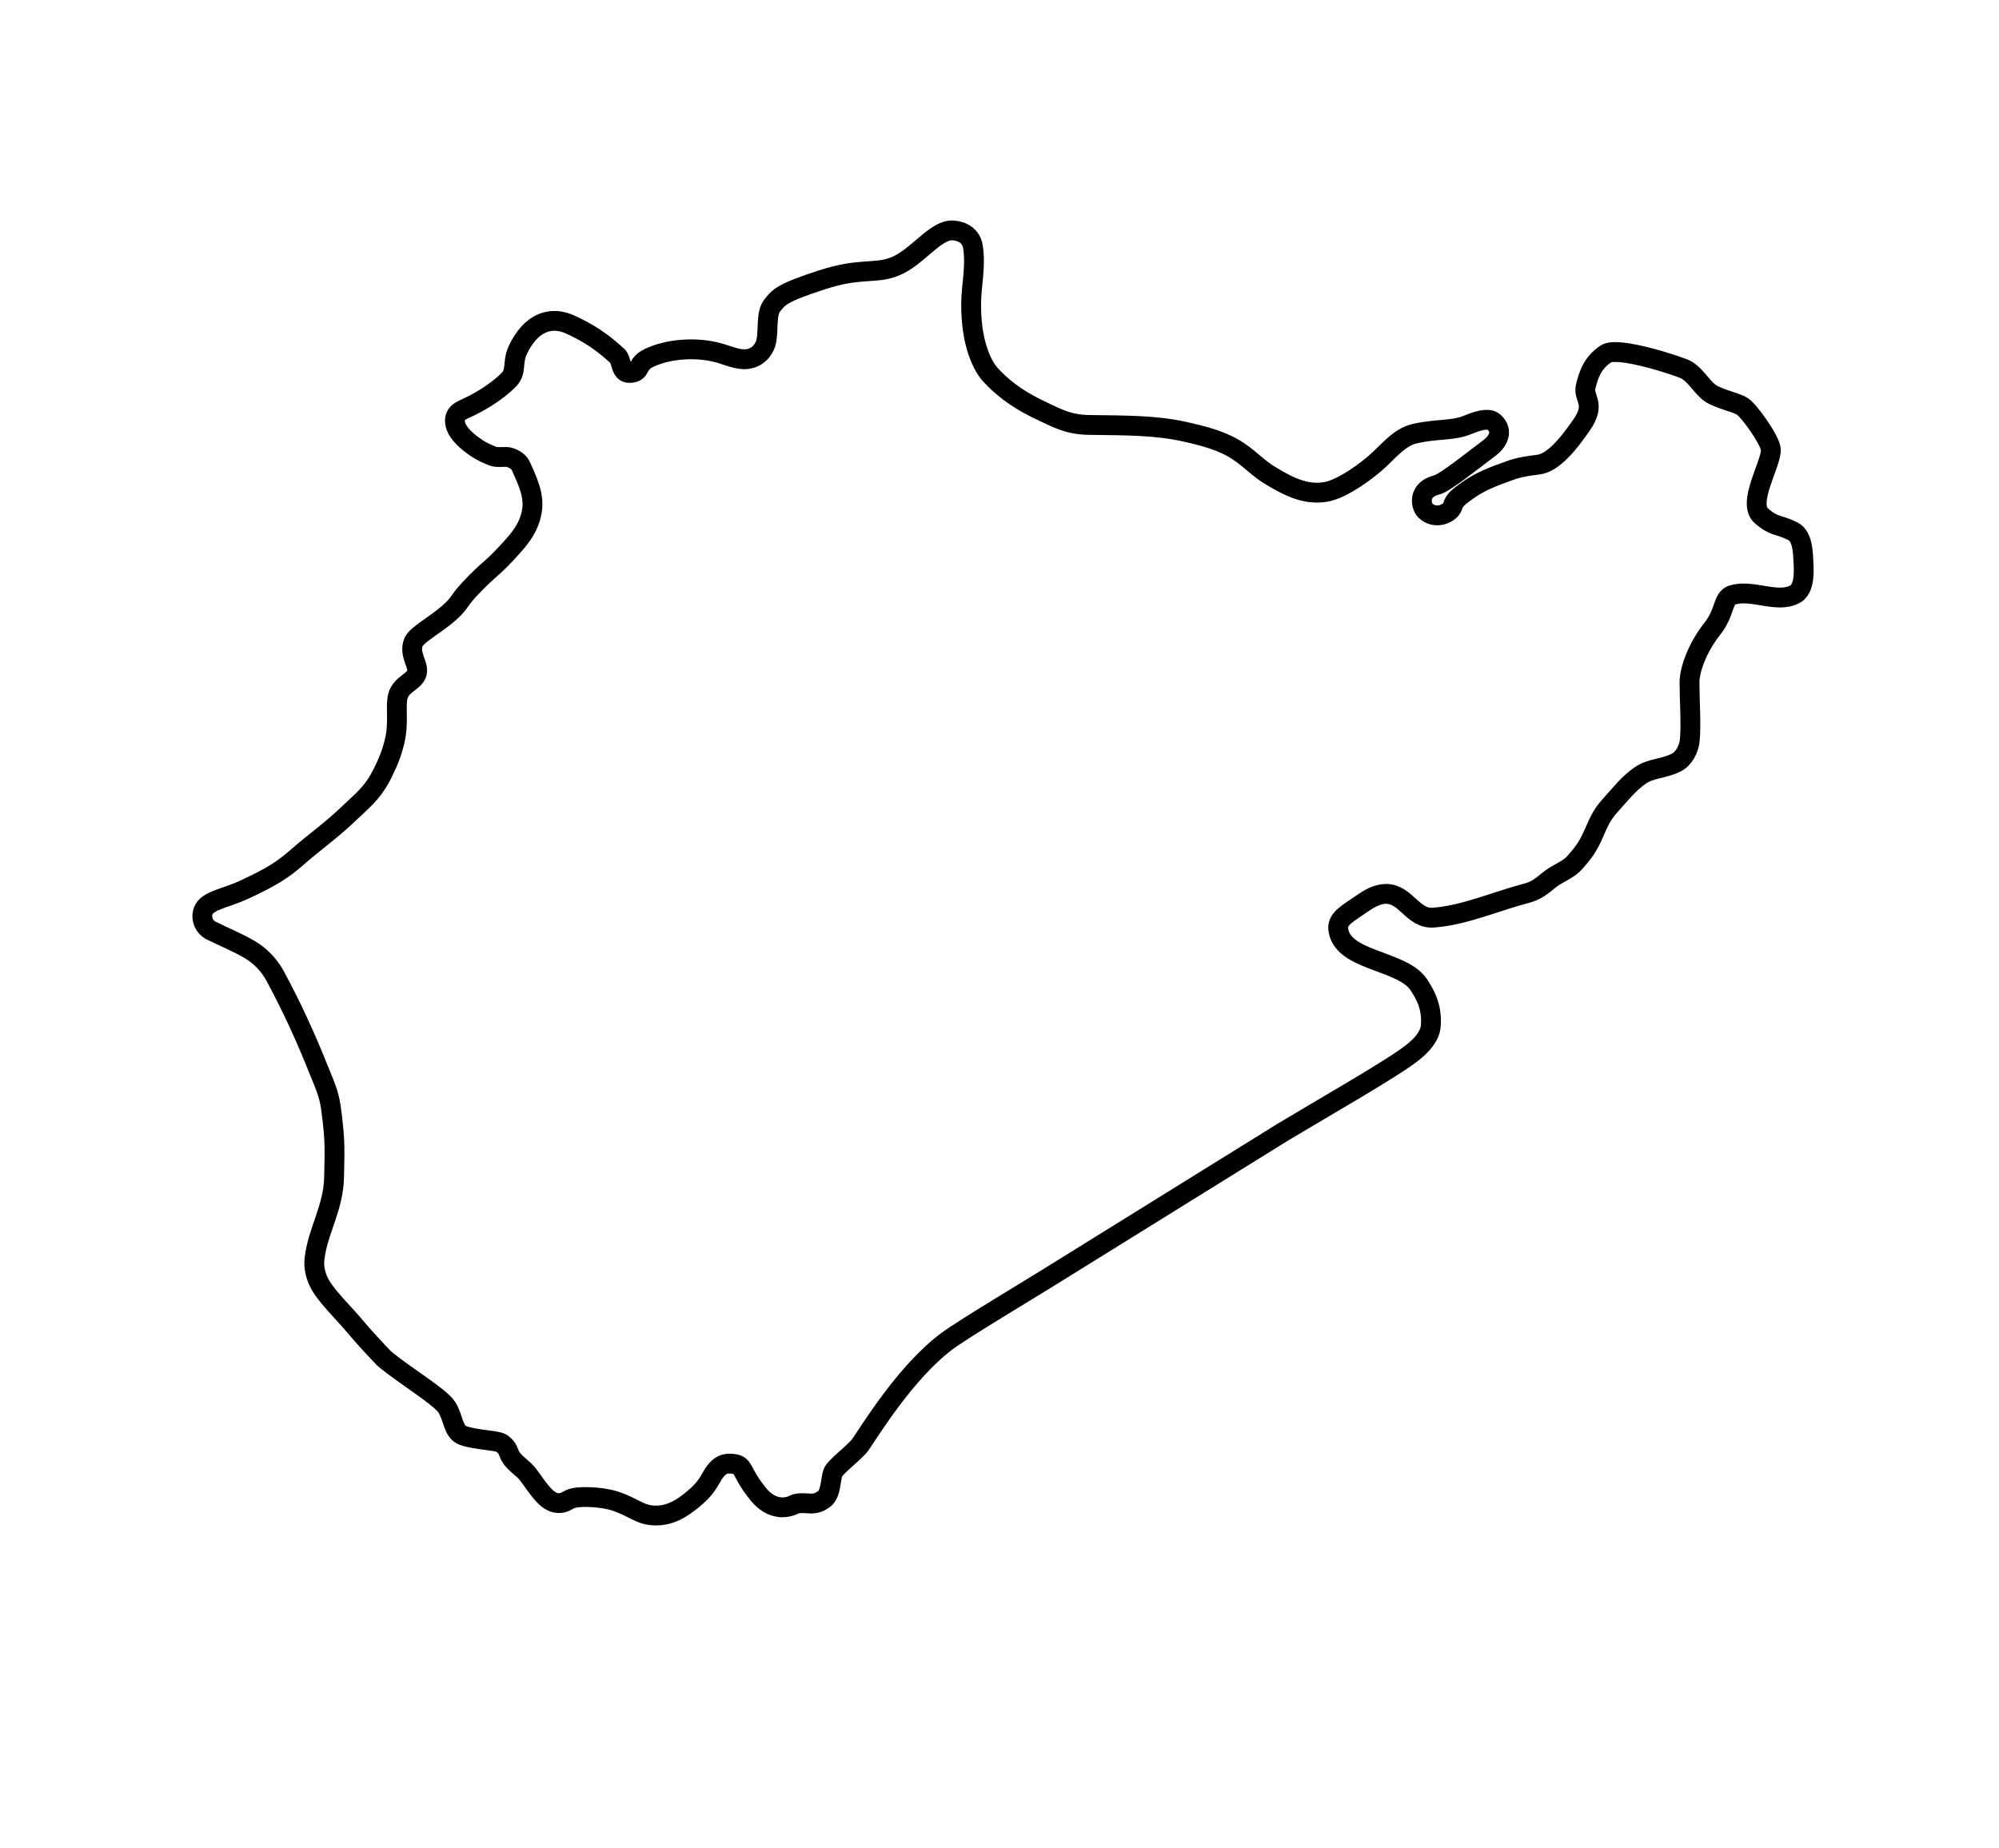 <?xml version="1.0" encoding="utf-8"?>
<svg xmlns="http://www.w3.org/2000/svg" clip-rule="evenodd" stroke-miterlimit="10" viewBox="0 0 690.66 638.50" xmlns:bx="https://boxy-svg.com">
  <desc>SVG generated by Lineform</desc>
  <defs>
    <bx:export>
      <bx:file format="svg"/>
    </bx:export>
  </defs>
  <g>
    <path d="M 259.54 512.964 C 255.83 507.344 256.76 505.944 252.66 505.674 C 250.76 505.554 248.42 505.704 245.84 510.324 C 244.43 512.874 242.96 514.854 240.83 516.754 C 236.62 520.504 232.16 523.604 226.67 523.584 C 220.95 523.574 219.1 520.684 212.34 518.534 C 207.71 517.064 199.6 516.704 197.01 517.924 C 194.93 518.914 195.27 519.054 193.63 519.264 C 191.53 519.524 189.58 518.344 188.04 516.694 C 185.66 514.154 184.65 512.334 182.34 509.304 C 180.66 507.104 177.88 505.724 176.39 503.154 C 175.39 501.424 175.77 500.504 173.47 498.734 C 171.84 497.494 164.8 497.614 160.08 495.964 C 156.43 494.704 156.76 489.854 154.33 486.114 C 151.94 482.444 139.68 475.174 132.68 469.294 C 124.37 460.574 124.02 459.694 120.68 455.954 C 117.33 452.204 114.43 449.314 111.75 445.594 C 109.9 443.024 108.16 439.224 108.67 434.814 C 109.8 425.074 115.34 417.274 115.44 406.194 C 115.51 398.594 116.06 395.104 114.32 382.594 C 113.61 377.534 111.89 374.094 110.01 369.354 C 105.66 358.444 100.75 347.694 95.03 337.134 C 92.88 333.174 89.76 330.104 86.2 328.004 C 82.2 325.644 77.34 323.674 72.86 321.434 C 70.61 320.314 69.56 317.724 69.99 315.484 C 70.85 311.054 77.15 310.734 84.56 307.284 C 93.56 303.084 97.54 300.654 102.62 296.194 C 108.91 290.674 114.52 286.864 120.68 280.914 C 124.97 276.764 128.66 274.154 132.07 267.364 C 133.98 263.554 135.32 260.404 136.37 255.974 C 137.91 249.514 136.51 243.854 137.5 240.384 C 138.69 236.224 143.4 235.494 144.07 232.374 C 144.69 229.504 141.22 226.114 142.84 221.914 C 143.83 219.334 150.41 215.934 155.15 211.754 C 158.94 208.414 158.43 207.614 162.13 203.654 C 169.2 196.054 169.7 197.164 177.31 188.564 C 180.49 184.974 182.75 181.714 183.68 177.174 C 184.88 171.274 182.14 165.994 180.08 161.274 C 179.42 159.744 178.24 158.814 176.29 158.094 C 174.65 157.494 172.01 158.294 170.23 157.584 C 167.16 156.344 165.31 155.414 162.44 153.164 C 158.89 150.394 157.37 147.934 157.2 145.784 C 157 143.114 158.6 142.154 160.59 141.264 C 164.99 139.294 171.38 135.704 175.88 131.104 C 178.41 128.524 177.15 125.244 178.55 121.774 C 179.33 119.814 181.07 116.604 183.37 114.384 C 186.65 111.204 191.34 109.544 197.01 112.124 C 202.86 114.794 207.69 117.774 213.33 123.004 C 214.88 124.434 214.31 128.974 217.53 128.854 C 221.81 128.684 219.63 125.884 224.1 123.724 C 231.15 120.314 240.71 119.944 247.8 121.774 C 251.12 122.594 254.99 124.554 258.37 124.024 C 262.76 123.344 264.36 119.684 264.73 117.974 C 265.59 114.074 264.6 108.364 266.78 105.564 C 269.02 102.694 270.12 101.154 284.13 96.634 C 297.41 92.344 302.19 94.794 309.06 92.114 C 316.9 89.054 323.17 79.214 329.27 79.604 C 332.49 79.804 335.55 81.494 336.15 85.244 C 337.22 92.004 335.58 98.674 335.53 104.844 C 335.43 118.694 339.43 126.454 342.2 129.464 C 347.66 135.404 353.48 138.954 360.15 142.084 C 365.18 144.444 369.18 146.714 376.16 146.804 C 389.34 146.984 399.35 146.904 409.4 149.164 C 415.9 150.624 422.58 152.284 428.08 156.044 C 432.29 158.914 434.59 161.644 438.65 164.144 C 446.14 168.764 451.54 170.904 457.73 169.994 C 462.61 169.284 469.53 164.734 474.76 160.354 C 479.18 156.654 483.22 151.014 488.92 149.784 C 497.44 147.934 501.63 149.024 507.29 146.704 C 512.3 144.644 514.84 144.604 516.22 145.884 C 519.76 149.154 517.15 152.854 514.68 154.704 C 508.93 159.014 499.22 166.844 496.41 167.534 C 489.66 169.194 490.95 174.864 492.45 176.354 C 495.96 179.824 501.25 177.324 501.93 174.784 C 502.43 172.894 503.88 171.704 506.75 169.654 C 510.03 167.304 513.46 165.494 519.68 163.294 C 522.38 162.334 524.19 161.364 531.48 160.524 C 536.74 159.914 542.1 153.064 546.35 146.964 C 551.83 139.124 546.68 137.784 547.92 133.264 C 548.95 129.504 549.96 125.614 554.79 122.284 C 558.99 119.394 581.08 126.814 582.7 127.824 C 586.61 130.234 588.51 134.864 592.14 136.544 C 596.35 138.494 598.07 138.524 601.58 140.134 C 604.04 141.264 611.75 152.324 611.84 155.324 C 612 160.264 603.48 173.774 608.56 178.204 C 613.05 182.114 614.37 181.004 619.44 183.534 C 622.92 185.284 622.92 190.934 623.13 194.824 C 623.33 198.624 623.23 203.644 620.15 205.294 C 614 208.574 605.66 203.544 598.71 205.494 C 595.01 206.534 596.25 211.344 591.63 217.194 C 586.26 223.984 583.73 231.544 583.73 235.764 C 583.73 242.024 584.34 250.024 583.83 255.674 C 583.56 258.704 581.84 262.104 579.11 263.464 C 574.6 265.724 570.34 265.324 566.59 267.984 C 562.59 270.824 560.23 273.964 556.54 278.034 C 552.94 282.004 552.32 284.364 550.07 289.224 C 548.13 293.424 546.48 295.174 544.23 297.844 C 542.22 300.204 539.11 301.354 536.53 303.074 C 534.07 304.714 531.84 307.424 527.71 308.514 C 516.5 311.454 505.91 316.264 495.18 317.024 C 488.12 317.534 485.74 308.714 478.76 308.814 C 475.85 308.864 473.06 310.434 470.56 312.204 C 466.3 315.214 462.03 317.244 462.35 320.824 C 463.38 332.214 484.61 331.494 490.26 340.314 C 492.1 343.204 494.82 347.314 494.36 354.274 C 494.11 358.074 491.04 361.224 488.2 363.504 C 481.59 368.844 458.45 381.974 443.26 391.104 L 368.36 437.584 C 354.61 446.204 332.8 459.094 326.91 463.544 C 312.76 474.234 300.54 494.394 297.32 498.994 C 295.32 501.854 288.52 506.654 287.76 508.834 C 286.89 511.374 287.15 516.174 284.62 517.964 C 281.59 520.124 279.98 519.264 276.86 519.314 C 274.17 519.354 274.91 519.974 272.01 520.594 C 269.7 521.084 265.24 520.804 261.24 515.244 L 259.54 512.964 Z M 266.39 505.834" stroke="#000000" stroke-width="6.85" fill="none"/>
  </g>
  <a0:style xmlns:a0="http://www.w3.org/2000/svg" xmlns="" data-source="base" class="dblt-ykjmwcnxmi"/>
  <a1:style xmlns:a1="http://www.w3.org/2000/svg" xmlns="" data-source="simple-css" class="dblt-ykjmwcnxmi"/>
</svg>